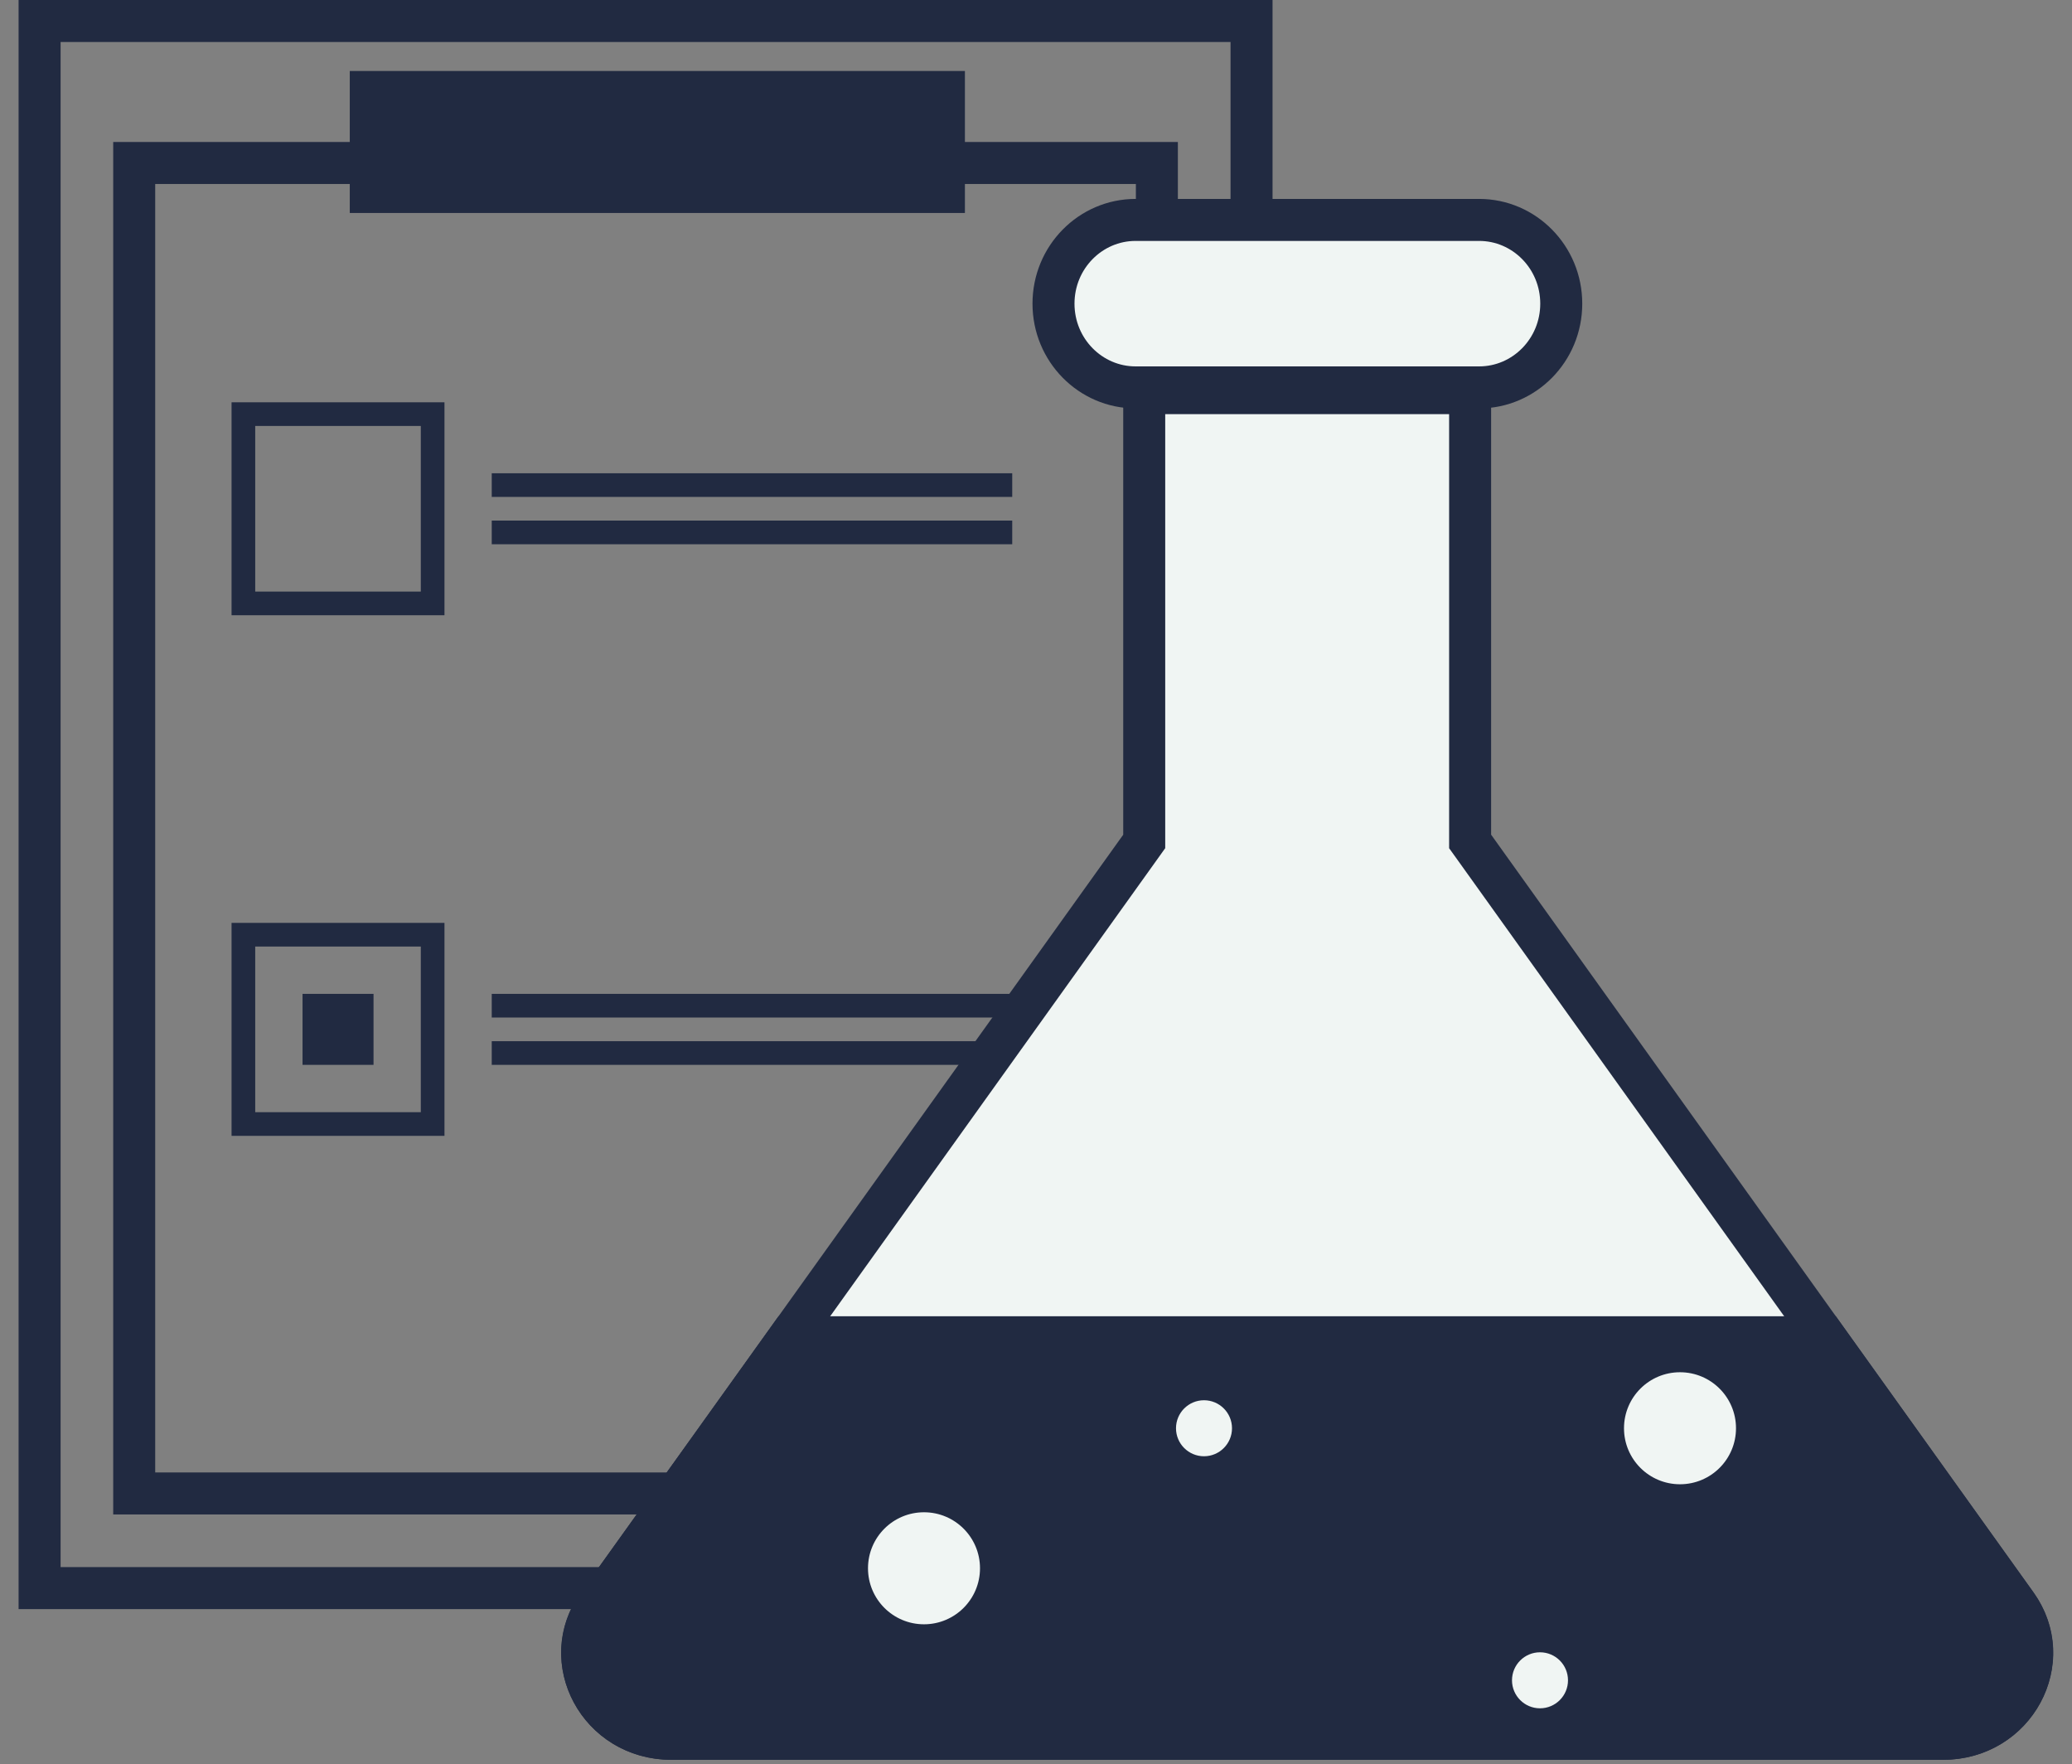 <svg width="74" height="63" viewBox="0 0 74 63" fill="none" xmlns="http://www.w3.org/2000/svg">
<rect x="0" y="0" width="74" height="63" fill="#808080" stroke="none"/>
<rect x="1.414" y="0.75" width="43.284" height="55.958" stroke="#212A41" stroke-width="1.5"/>
<rect x="4.793" y="5.82" width="36.524" height="47.508" stroke="#212A41" stroke-width="1.5"/>
<rect x="12.992" y="3.035" width="20.969" height="4.07" fill="#212A41" stroke="#212A41"/>
<path fill-rule="evenodd" clip-rule="evenodd" d="M15.874 14.365H8.27V21.969H15.874V14.365ZM15.029 15.21H9.115V21.124H15.029V15.21Z" fill="#212A41"/>
<path fill-rule="evenodd" clip-rule="evenodd" d="M15.874 32.954H8.27V40.559H15.874V32.954ZM15.029 33.799H9.115V39.714H15.029V33.799Z" fill="#212A41"/>
<rect x="10.805" y="35.489" width="2.535" height="2.535" fill="#212A41"/>
<rect x="17.562" y="16.899" width="18.589" height="0.845" fill="#212A41"/>
<rect x="17.562" y="35.489" width="18.589" height="0.845" fill="#212A41"/>
<rect x="17.562" y="18.589" width="18.589" height="0.845" fill="#212A41"/>
<rect x="17.562" y="37.179" width="18.589" height="0.845" fill="#212A41"/>
<path d="M37.625 10.843C37.625 9.181 38.949 7.853 40.556 7.853H52.827C54.435 7.853 55.759 9.181 55.759 10.843C55.759 12.505 54.435 13.833 52.827 13.833H40.556C38.949 13.833 37.625 12.505 37.625 10.843Z" fill="#F0F5F3" stroke="#212A41" stroke-width="1.5"/>
<path d="M40.725 30.242L40.865 30.046V29.806V14.038H52.504V29.806V30.046L52.645 30.242L72.013 57.295C73.44 59.288 71.999 62.09 69.382 62.09H23.988C21.37 62.09 19.93 59.288 21.357 57.295L40.725 30.242Z" fill="#F0F5F3" stroke="#212A41" stroke-width="1.5"/>
<path fill-rule="evenodd" clip-rule="evenodd" d="M65.564 47H27.805L20.747 56.859C18.937 59.387 20.808 62.84 23.988 62.84H69.382C72.562 62.84 74.433 59.387 72.623 56.859L65.564 47ZM35 56C35 57.105 34.105 58 33 58C31.895 58 31 57.105 31 56C31 54.895 31.895 54 33 54C34.105 54 35 54.895 35 56ZM60 53C61.105 53 62 52.105 62 51C62 49.895 61.105 49 60 49C58.895 49 58 49.895 58 51C58 52.105 58.895 53 60 53ZM44 51C44 51.552 43.552 52 43 52C42.448 52 42 51.552 42 51C42 50.448 42.448 50 43 50C43.552 50 44 50.448 44 51ZM55 61C55.552 61 56 60.552 56 60C56 59.448 55.552 59 55 59C54.448 59 54 59.448 54 60C54 60.552 54.448 61 55 61Z" fill="#212A41"/>
</svg>
